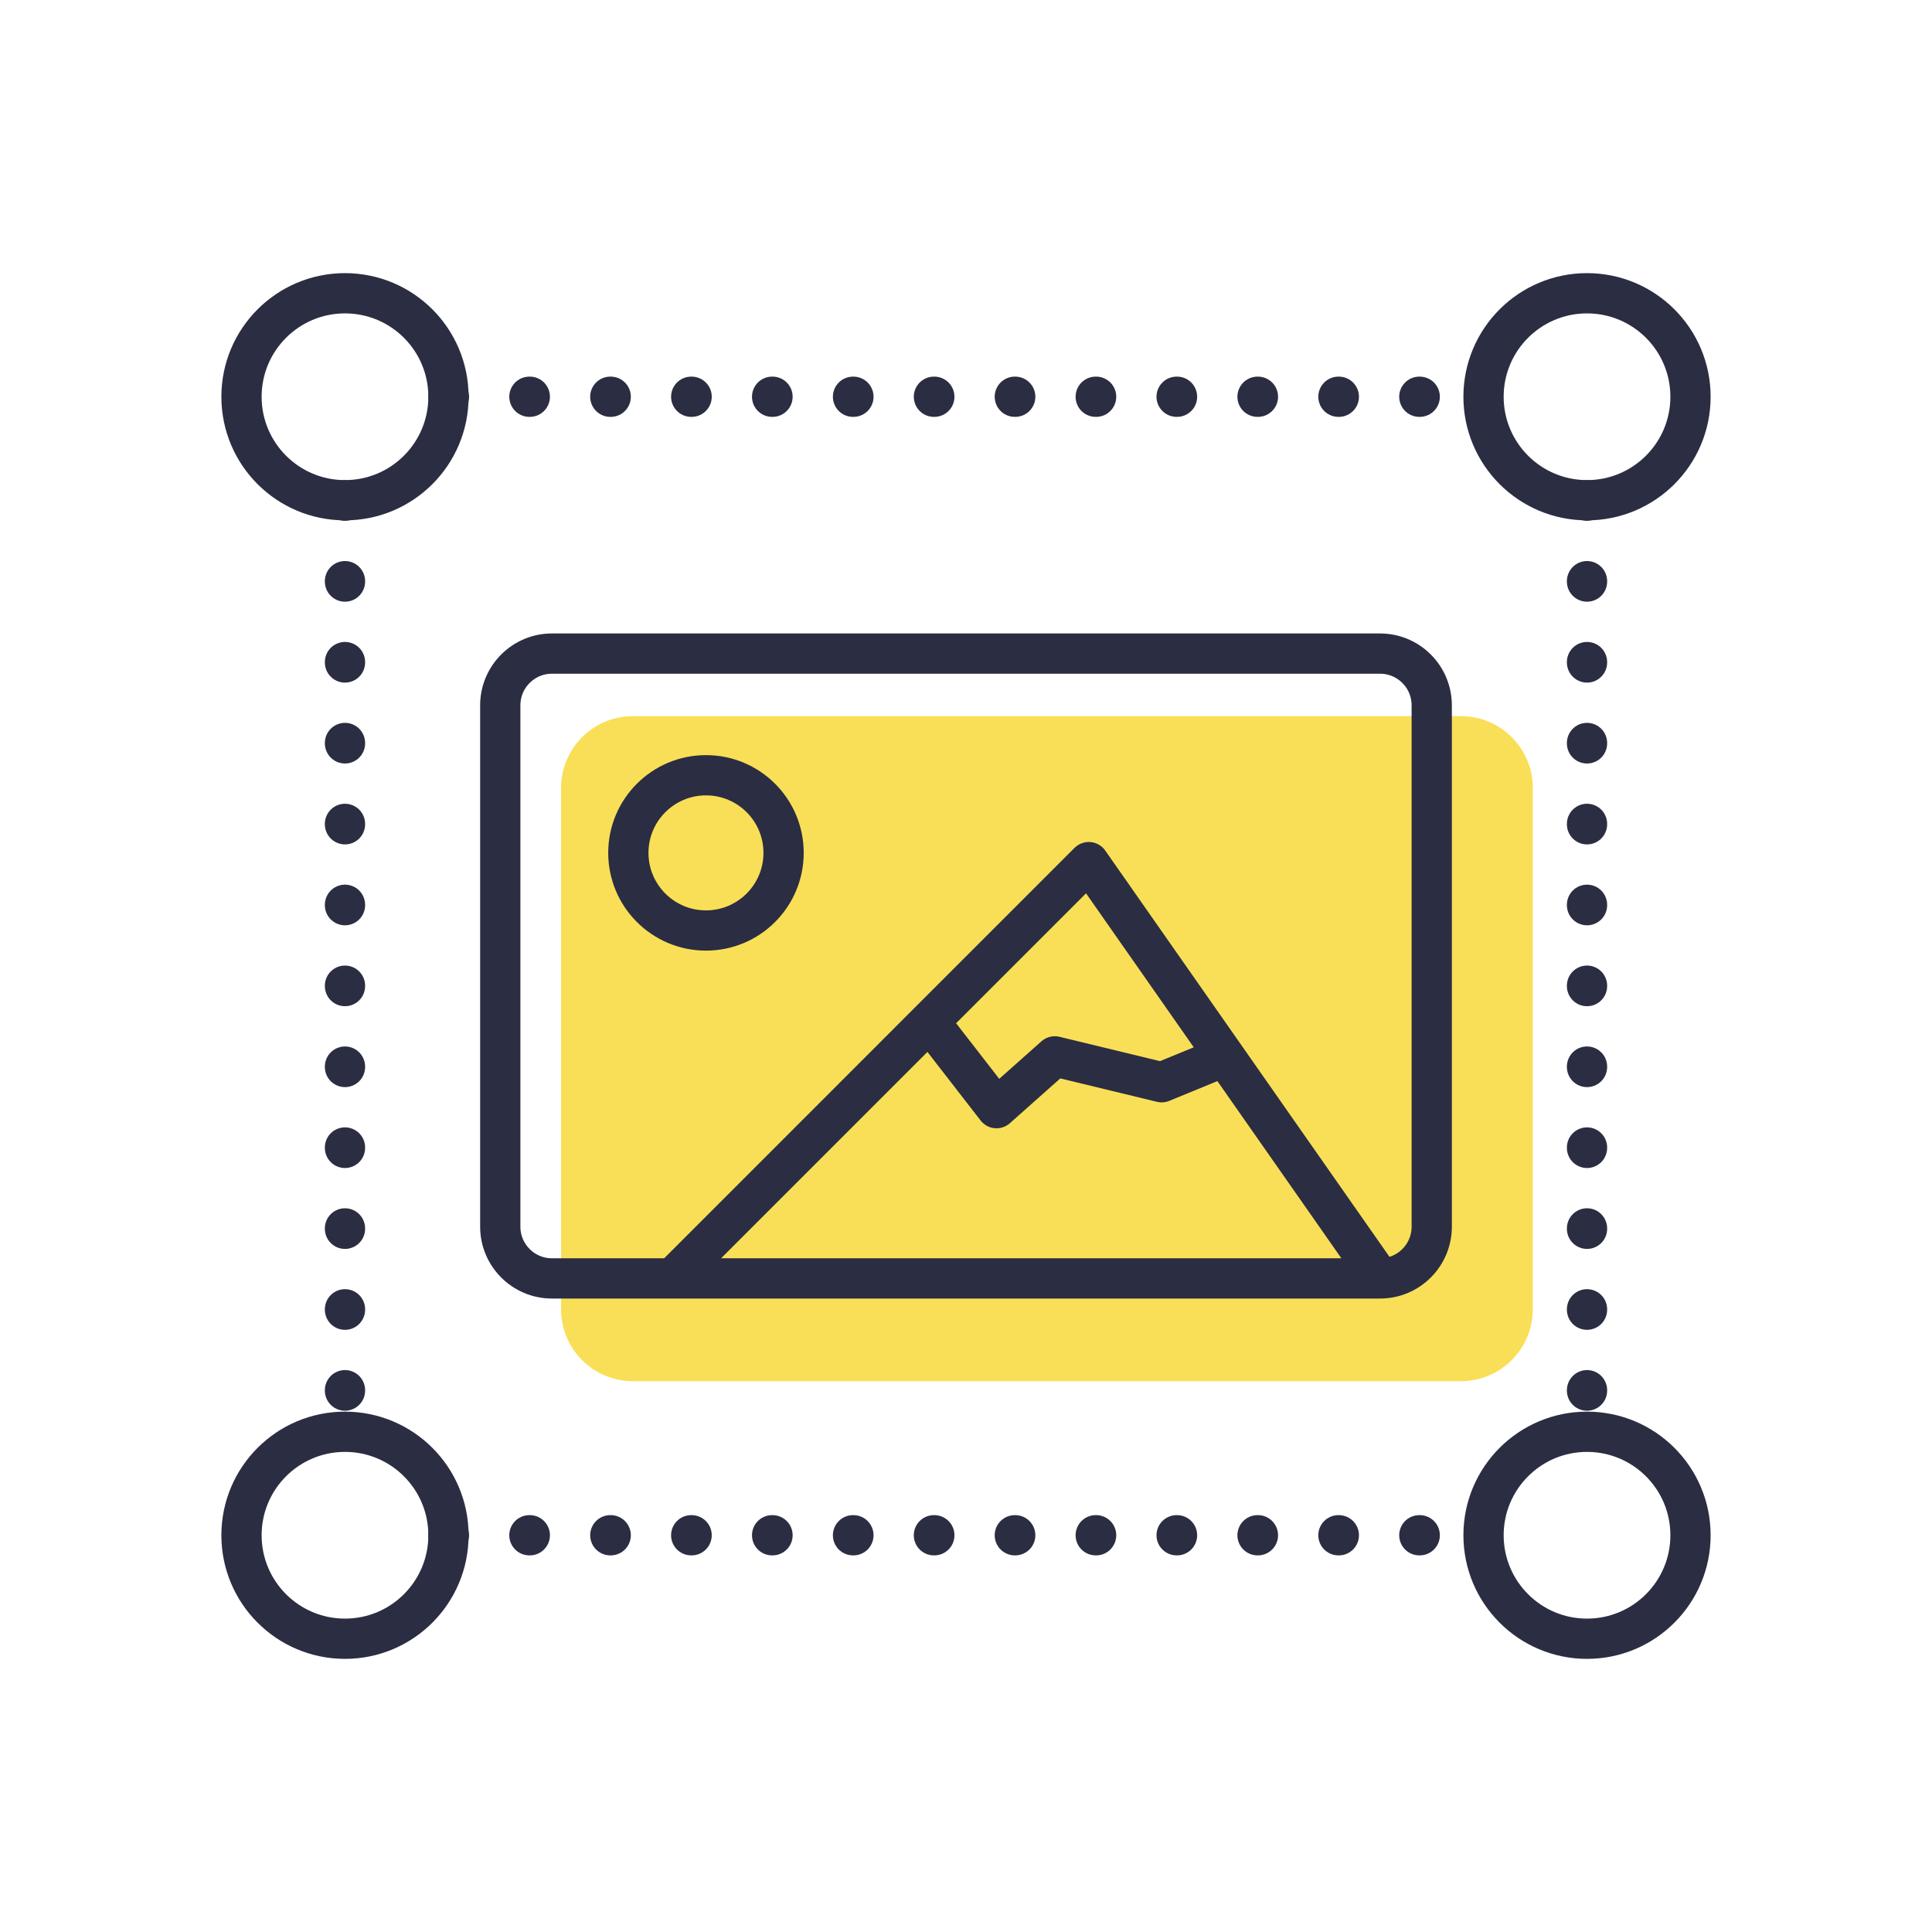 <?xml version="1.0" encoding="UTF-8"?> <svg xmlns="http://www.w3.org/2000/svg" width="48" height="48" viewBox="0 0 48 48" fill="none"><path d="M21.479 23.243C21.479 24.308 20.615 25.171 19.55 25.171C18.485 25.171 17.622 24.308 17.622 23.243C17.622 22.177 18.485 21.314 19.55 21.314C20.615 21.314 21.479 22.177 21.479 23.243Z" fill="#F9DF57"></path><path d="M14.439 19.578C14.439 18.867 15.014 18.292 15.724 18.292H36.296C37.006 18.292 37.582 18.867 37.582 19.578V32.529C37.582 33.239 37.006 33.815 36.296 33.815H18.718H15.724C15.014 33.815 14.439 33.239 14.439 32.529V19.578Z" fill="#F9DF57"></path><path d="M36.296 33.815C37.006 33.815 37.582 33.239 37.582 32.529V19.578C37.582 18.867 37.006 18.292 36.296 18.292H15.724C15.014 18.292 14.439 18.867 14.439 19.578V32.529C14.439 33.239 15.014 33.815 15.724 33.815H18.718M36.296 33.815H18.718M36.296 33.815L32.437 28.298M18.718 33.815L25.099 27.433M25.099 27.433L29.06 23.472L32.437 28.298M25.099 27.433L26.768 29.585L28.216 28.298L30.87 28.942L32.437 28.298M21.479 23.243C21.479 24.308 20.615 25.171 19.55 25.171C18.485 25.171 17.622 24.308 17.622 23.243C17.622 22.177 18.485 21.314 19.55 21.314C20.615 21.314 21.479 22.177 21.479 23.243Z" stroke="#F9DF57" stroke-linejoin="round"></path><circle cx="8.571" cy="9.857" r="2.571" stroke="#2B2D42"></circle><circle cx="39.429" cy="9.857" r="2.571" stroke="#2B2D42"></circle><circle cx="8.571" cy="38.143" r="2.571" stroke="#2B2D42"></circle><circle cx="39.429" cy="38.143" r="2.571" stroke="#2B2D42"></circle><path d="M11.143 9.857H36.857M8.571 12.429V35.571M39.429 12.429V35.571M11.143 38.143H36.857" stroke="#2B2D42" stroke-linecap="round" stroke-linejoin="round" stroke-dasharray="0.01 2"></path><path d="M34.286 31.762C34.996 31.762 35.571 31.186 35.571 30.476V17.524C35.571 16.814 34.996 16.238 34.286 16.238H13.714C13.004 16.238 12.429 16.814 12.429 17.524V30.476C12.429 31.186 13.004 31.762 13.714 31.762H16.708M34.286 31.762H16.708M34.286 31.762L30.426 26.245M16.708 31.762L23.089 25.38M23.089 25.38L27.05 21.419L30.426 26.245M23.089 25.38L24.758 27.532L26.206 26.245L28.86 26.888L30.426 26.245M19.468 21.189C19.468 22.254 18.605 23.118 17.54 23.118C16.475 23.118 15.611 22.254 15.611 21.189C15.611 20.124 16.475 19.261 17.54 19.261C18.605 19.261 19.468 20.124 19.468 21.189Z" stroke="#2B2D42" stroke-linejoin="round"></path></svg> 